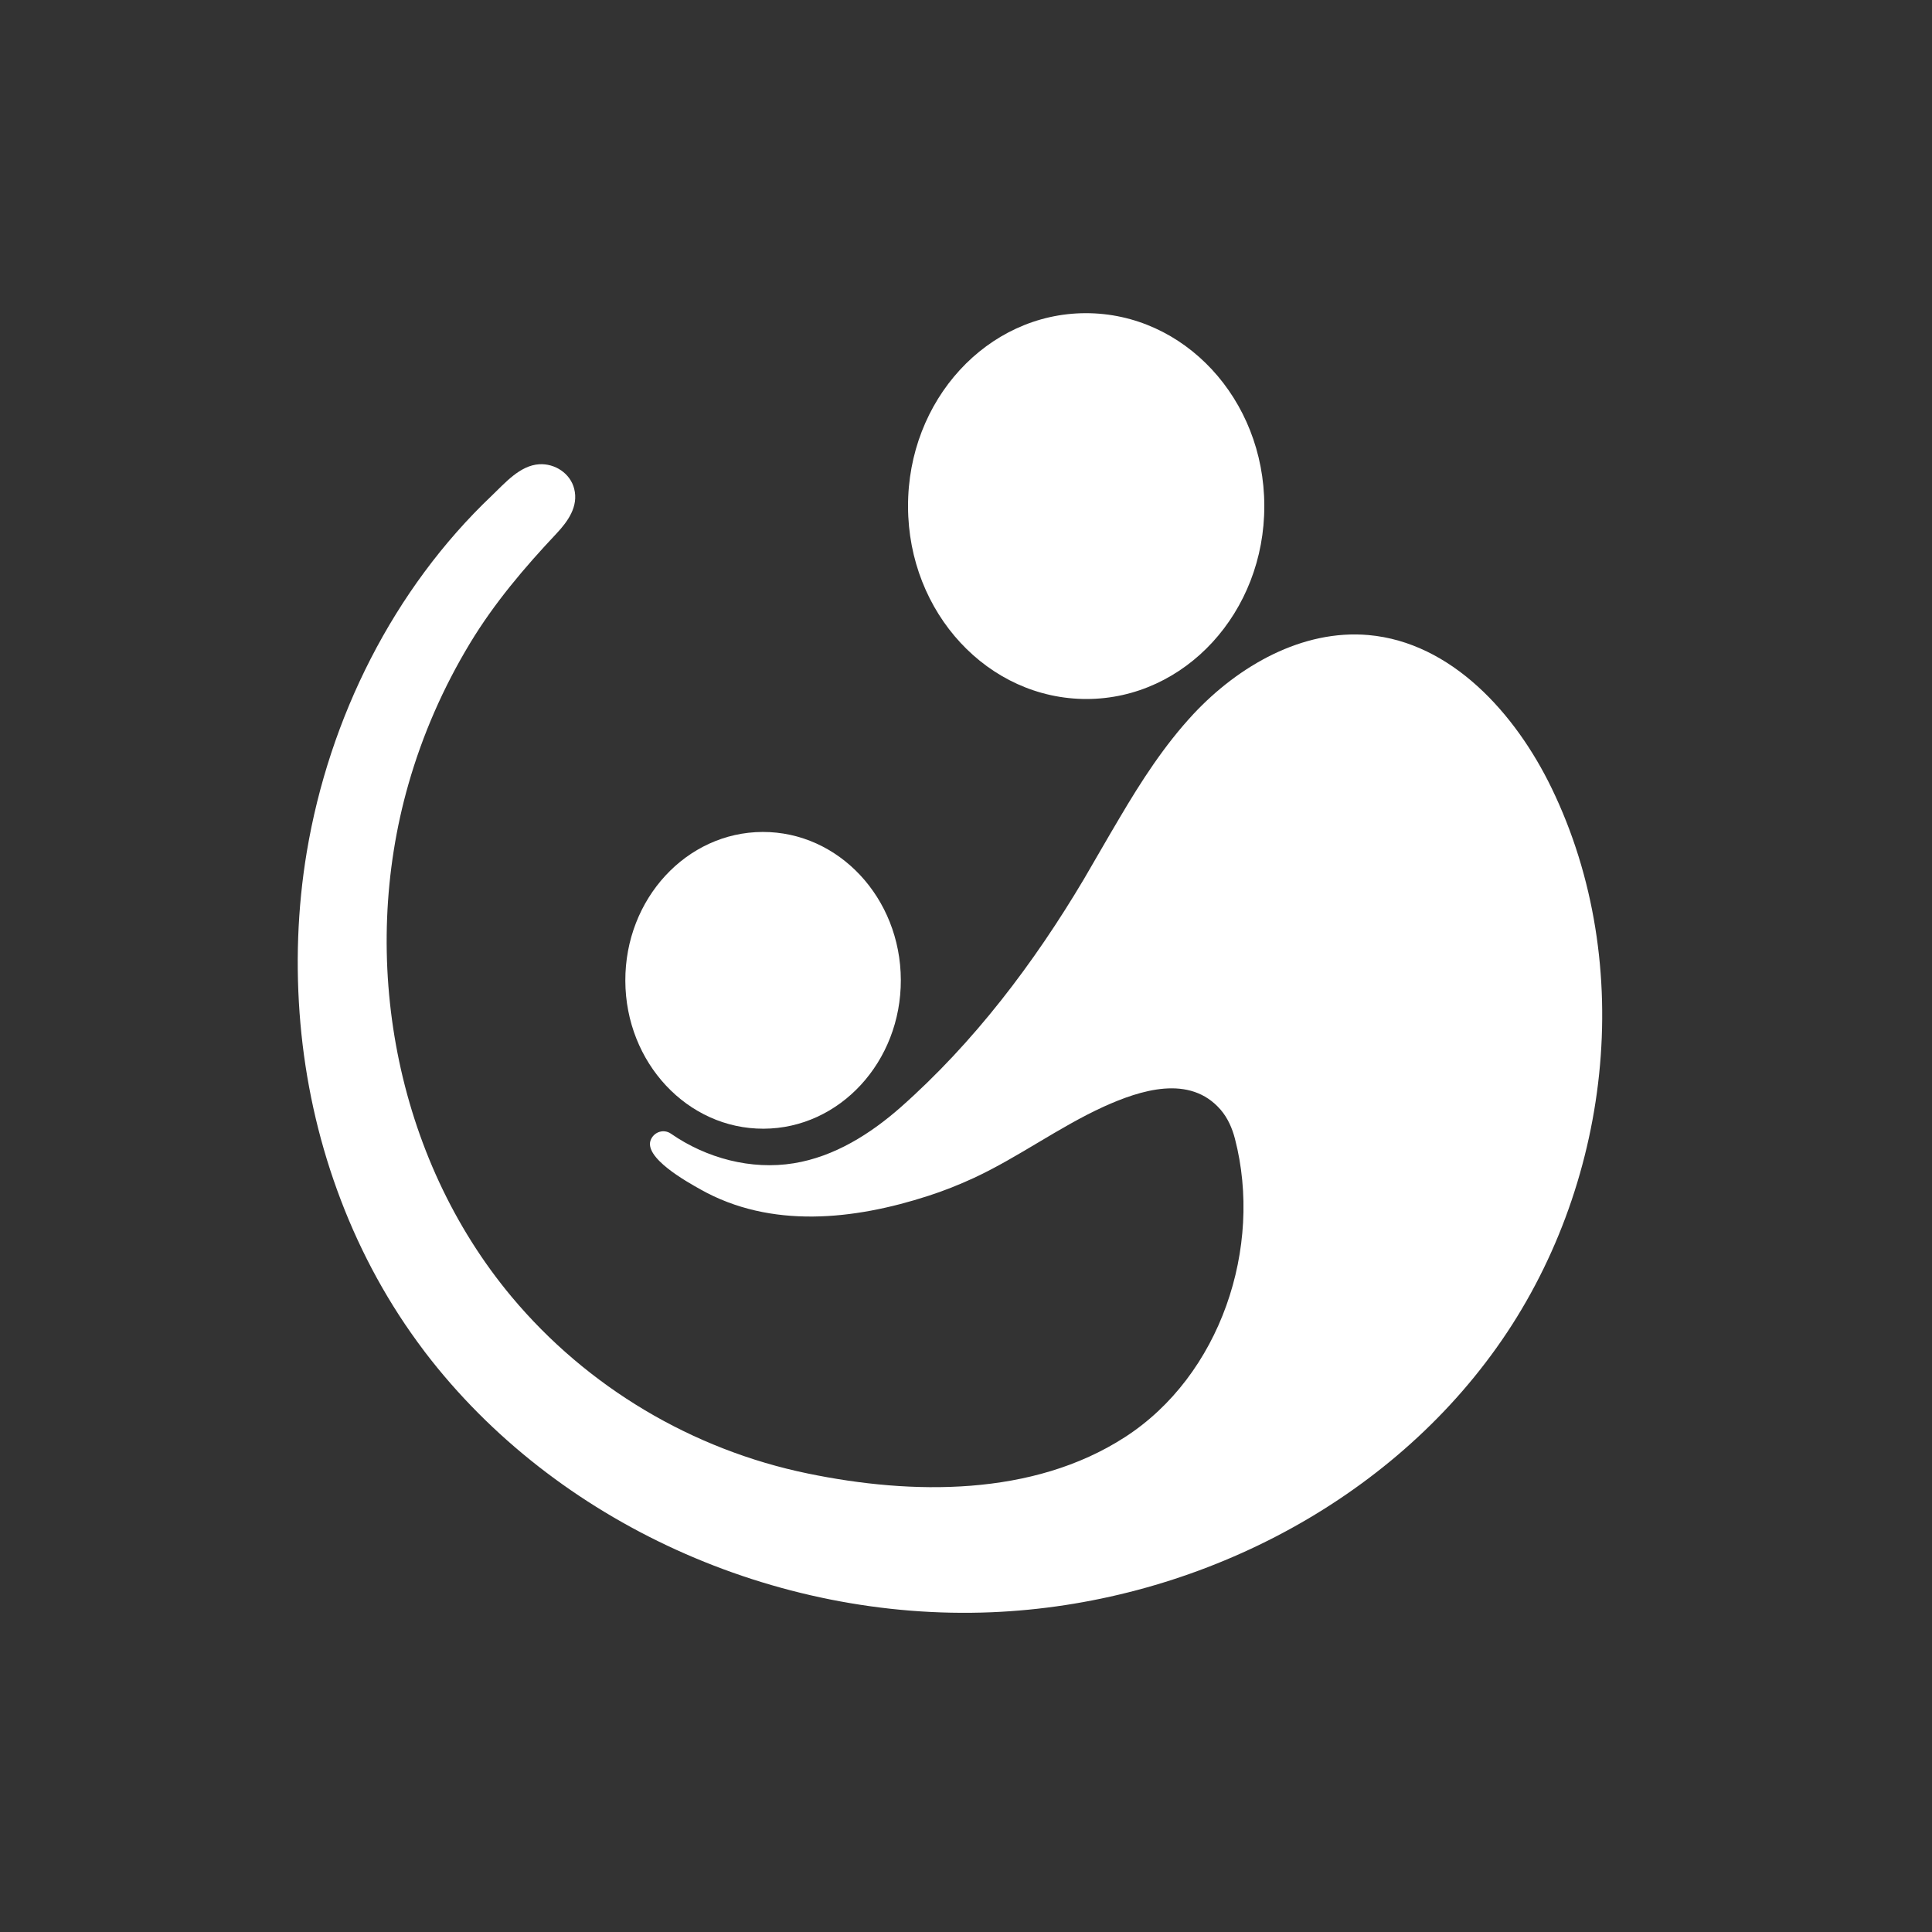 <?xml version="1.0" encoding="UTF-8"?>
<svg id="Capa_1" xmlns="http://www.w3.org/2000/svg" version="1.1" viewBox="0 0 1000 1000">
  <rect x="0" y="0" width="1000" height="1000" fill="#333333" stroke="none"/>
  <!-- Generator: Adobe Illustrator 30.0.0, SVG Export Plug-In . SVG Version: 2.1.1 Build 123)  -->
  <defs>
    <style>
      .st0 {
        fill: #fff;
      }
    </style>
  </defs>
  <g>
    <path class="st0" d="M562.5,361.8c50.9-.1,92.1-45,91.9-100.1-.1-55.1-41.5-99.7-92.5-99.6-50.9.1-92.1,45-91.9,100.1.1,55.1,41.5,99.7,92.5,99.6Z"/>
    <ellipse class="st0" cx="395.2" cy="507.2" rx="71.3" ry="76.8" transform="translate(-2 1.6) rotate(-.2)"/>
  </g>
  <path class="st0" d="M803.1,407.9c-18.8-38.8-51.9-75.4-94.8-79.2-34.1-3-67.1,15.8-90.5,40.8-15.1,16.2-27.1,34.8-38.4,54-6.2,10.4-12.2,21-18.3,31.4-25.9,43.6-56.9,84.6-95,118.3-15.7,13.8-34.3,25.5-55.2,28.9-22.1,3.6-45.3-2.6-63.6-15.3-3.6-2.5-8.4-1.1-10.3,2.8-4.6,9.4,19.1,22.4,25.5,26,36.5,20.6,79.6,15.8,117.9,3.4,8.1-2.6,16.1-5.8,23.9-9.4,23.1-10.8,43.8-26.2,67-36.8,18.8-8.5,44.5-16.9,60.5,1.6,3.7,4.3,6,9.6,7.4,15,14.6,56.2-7.5,122.6-57,154.5-47.7,30.8-110.2,29.9-164,18.8-59.8-12.3-114.3-44.7-153.4-91.5-60.4-72.3-79.2-175.2-53.4-265.3,7.3-25.6,18.1-50.2,31.9-73,12.5-20.7,28.2-39.2,44.7-56.7,6-6.4,11.5-14.1,9.2-23.2-2-8-10-13.2-18.1-12.7-10,.6-17.8,9.8-24.5,16.2-51,48.4-84.2,115.1-95.8,184.4-4.9,29.3-5.9,59.3-3.3,88.9,2.6,29.4,8.9,58.4,19,86.2,10.1,27.9,24,54.5,41.5,78.5,1.3,1.8,2.7,3.6,4,5.4,67.8,88.8,181.5,139.2,293.2,134.6,101.8-4.2,202.3-54,261.4-136.9,59.2-82.9,72.9-198.1,28.5-289.7Z"/>
</svg>